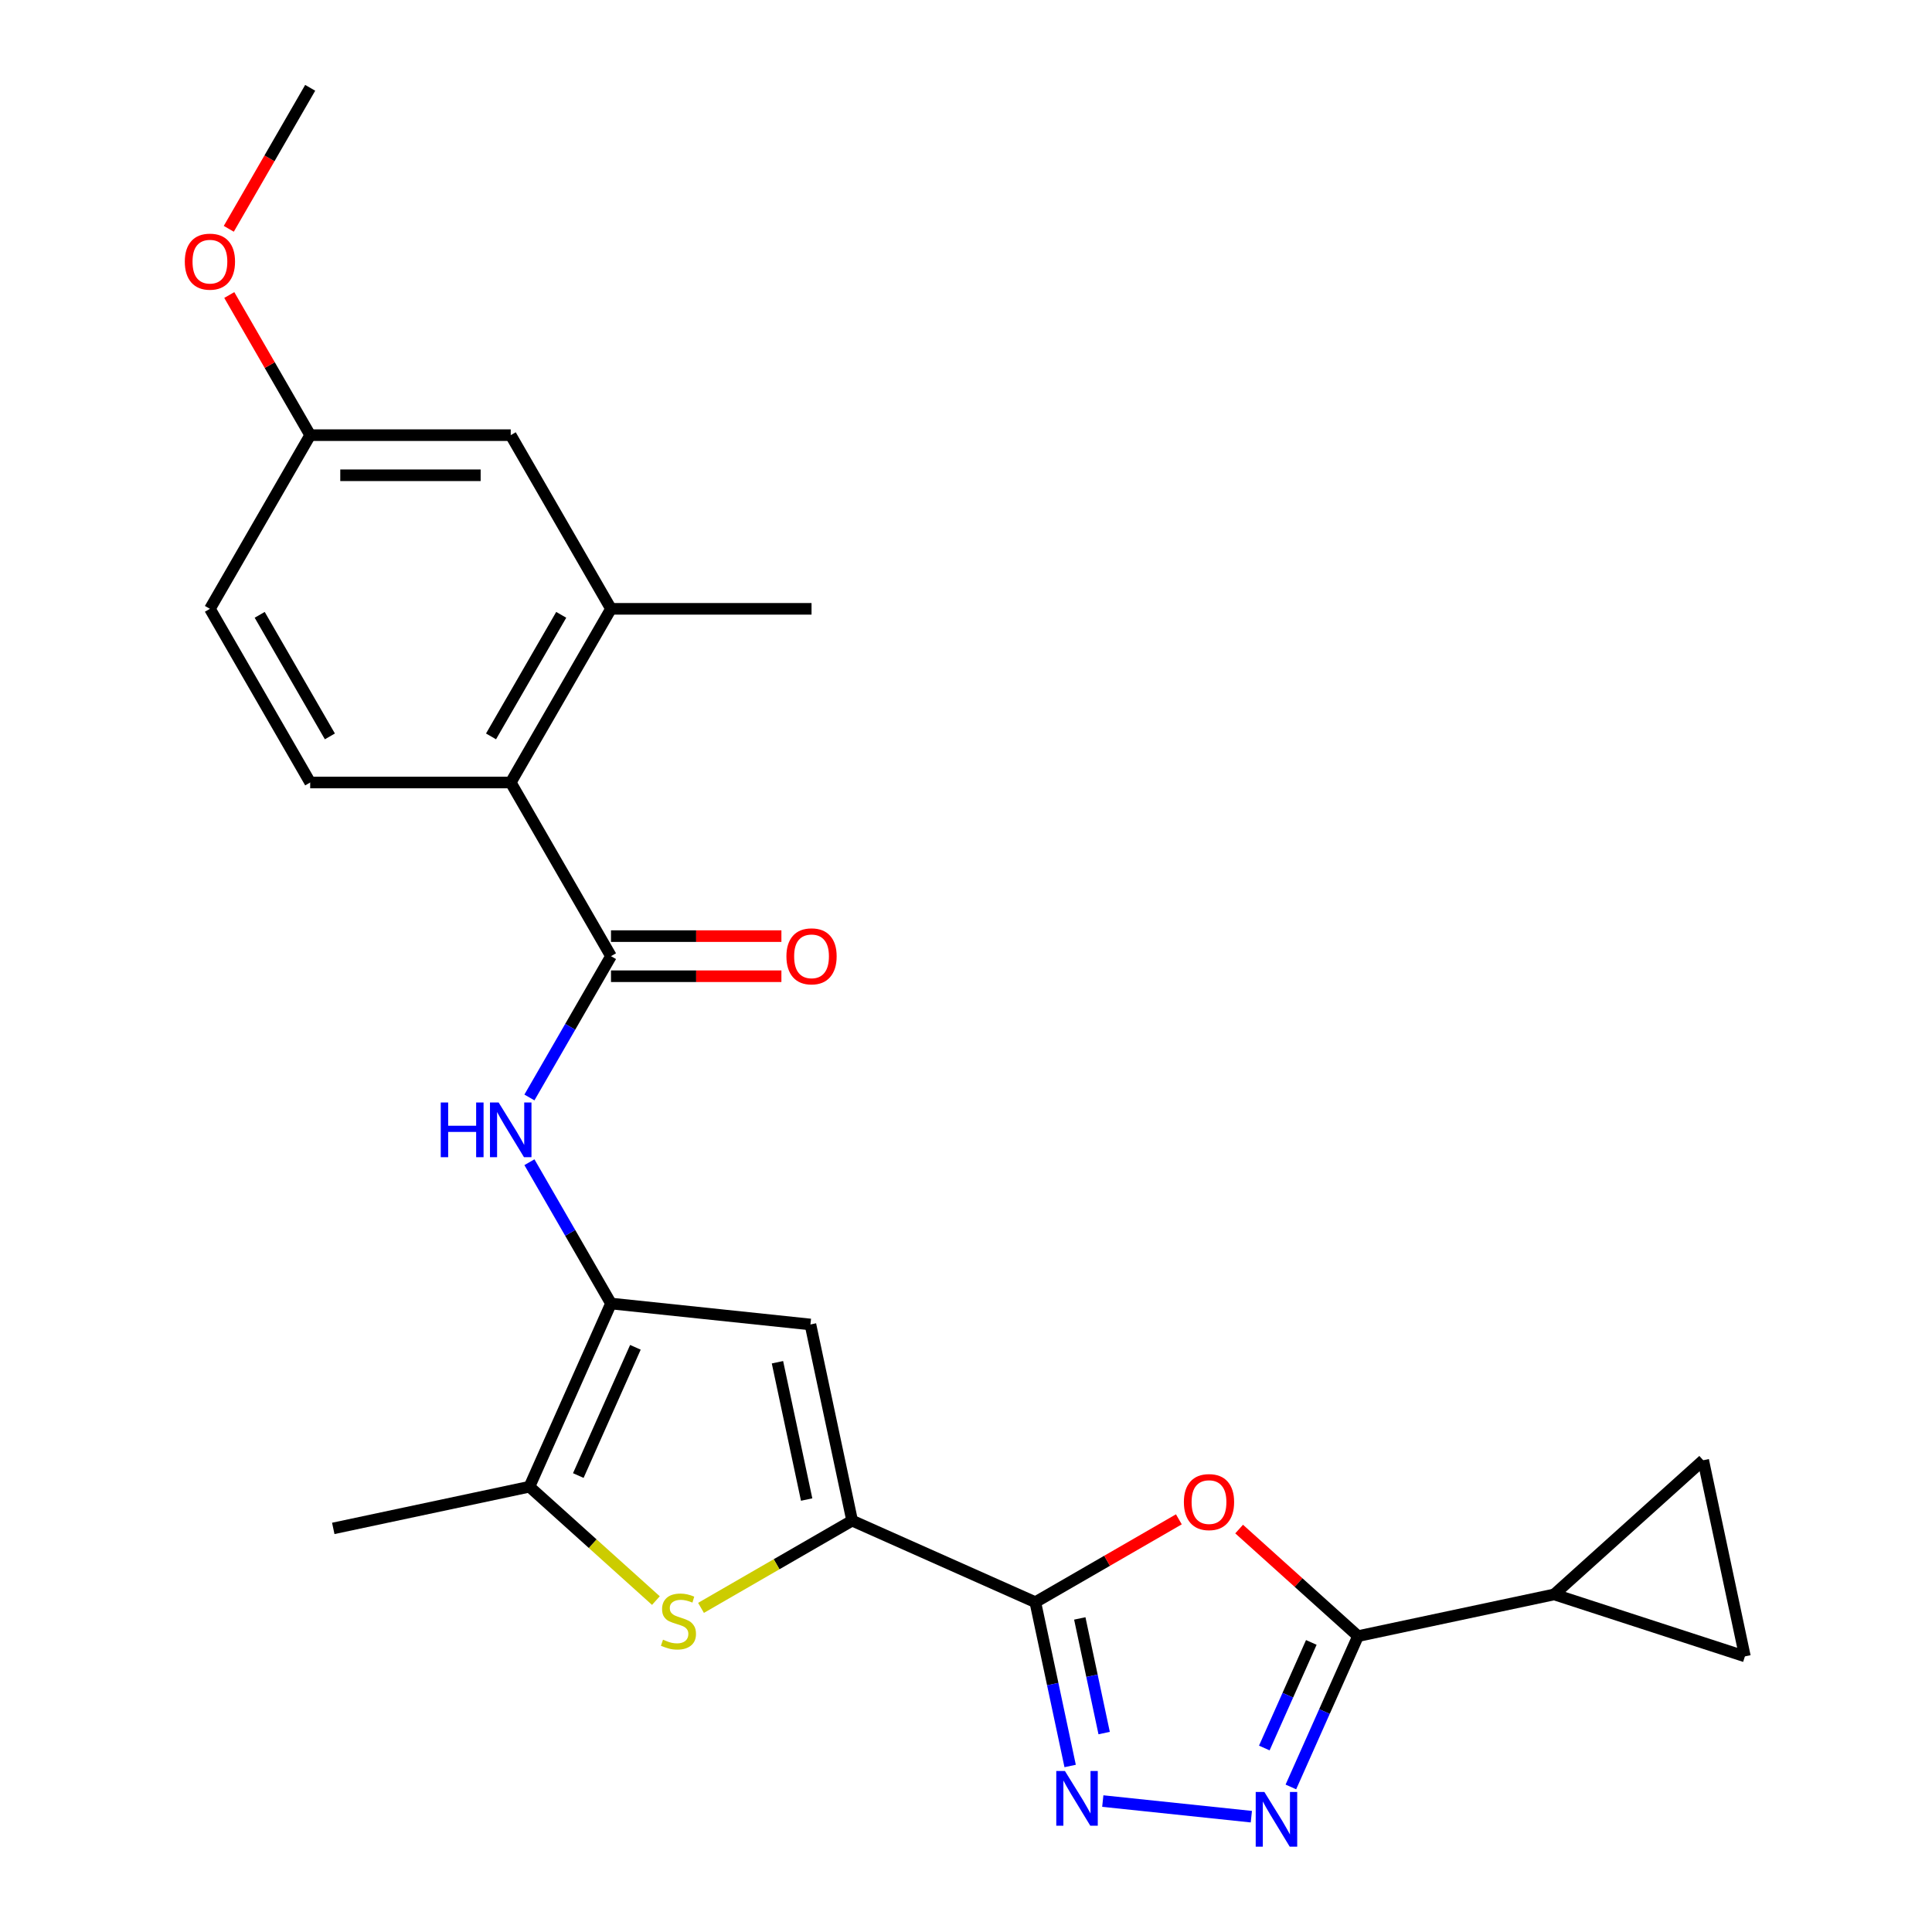 <?xml version='1.0' encoding='iso-8859-1'?>
<svg version='1.1' baseProfile='full'
              xmlns='http://www.w3.org/2000/svg'
                      xmlns:rdkit='http://www.rdkit.org/xml'
                      xmlns:xlink='http://www.w3.org/1999/xlink'
                  xml:space='preserve'
width='1000px' height='1000px' viewBox='0 0 1000 1000'>
<!-- END OF HEADER -->
<rect style='opacity:1.0;fill:#FFFFFF;stroke:none' width='1000' height='1000' x='0' y='0'> </rect>
<path class='bond-0' d='M 535.885,829.296 L 441.061,787.077' style='fill:none;fill-rule:evenodd;stroke:#000000;stroke-width:6px;stroke-linecap:butt;stroke-linejoin:miter;stroke-opacity:1' />
<path class='bond-1' d='M 535.885,829.296 L 573.033,807.848' style='fill:none;fill-rule:evenodd;stroke:#000000;stroke-width:6px;stroke-linecap:butt;stroke-linejoin:miter;stroke-opacity:1' />
<path class='bond-1' d='M 573.033,807.848 L 610.182,786.4' style='fill:none;fill-rule:evenodd;stroke:#FF0000;stroke-width:6px;stroke-linecap:butt;stroke-linejoin:miter;stroke-opacity:1' />
<path class='bond-2' d='M 535.885,829.296 L 544.895,871.683' style='fill:none;fill-rule:evenodd;stroke:#000000;stroke-width:6px;stroke-linecap:butt;stroke-linejoin:miter;stroke-opacity:1' />
<path class='bond-2' d='M 544.895,871.683 L 553.905,914.07' style='fill:none;fill-rule:evenodd;stroke:#0000FF;stroke-width:6px;stroke-linecap:butt;stroke-linejoin:miter;stroke-opacity:1' />
<path class='bond-2' d='M 558.894,837.696 L 565.201,867.367' style='fill:none;fill-rule:evenodd;stroke:#000000;stroke-width:6px;stroke-linecap:butt;stroke-linejoin:miter;stroke-opacity:1' />
<path class='bond-2' d='M 565.201,867.367 L 571.508,897.038' style='fill:none;fill-rule:evenodd;stroke:#0000FF;stroke-width:6px;stroke-linecap:butt;stroke-linejoin:miter;stroke-opacity:1' />
<path class='bond-6' d='M 441.061,787.077 L 401.952,809.656' style='fill:none;fill-rule:evenodd;stroke:#000000;stroke-width:6px;stroke-linecap:butt;stroke-linejoin:miter;stroke-opacity:1' />
<path class='bond-6' d='M 401.952,809.656 L 362.844,832.236' style='fill:none;fill-rule:evenodd;stroke:#CCCC00;stroke-width:6px;stroke-linecap:butt;stroke-linejoin:miter;stroke-opacity:1' />
<path class='bond-7' d='M 441.061,787.077 L 419.48,685.547' style='fill:none;fill-rule:evenodd;stroke:#000000;stroke-width:6px;stroke-linecap:butt;stroke-linejoin:miter;stroke-opacity:1' />
<path class='bond-7' d='M 417.518,776.164 L 402.411,705.093' style='fill:none;fill-rule:evenodd;stroke:#000000;stroke-width:6px;stroke-linecap:butt;stroke-linejoin:miter;stroke-opacity:1' />
<path class='bond-3' d='M 641.372,791.438 L 672.143,819.145' style='fill:none;fill-rule:evenodd;stroke:#FF0000;stroke-width:6px;stroke-linecap:butt;stroke-linejoin:miter;stroke-opacity:1' />
<path class='bond-3' d='M 672.143,819.145 L 702.914,846.851' style='fill:none;fill-rule:evenodd;stroke:#000000;stroke-width:6px;stroke-linecap:butt;stroke-linejoin:miter;stroke-opacity:1' />
<path class='bond-5' d='M 570.801,932.227 L 647.696,940.309' style='fill:none;fill-rule:evenodd;stroke:#0000FF;stroke-width:6px;stroke-linecap:butt;stroke-linejoin:miter;stroke-opacity:1' />
<path class='bond-11' d='M 702.914,846.851 L 804.444,825.27' style='fill:none;fill-rule:evenodd;stroke:#000000;stroke-width:6px;stroke-linecap:butt;stroke-linejoin:miter;stroke-opacity:1' />
<path class='bond-25' d='M 702.914,846.851 L 685.535,885.886' style='fill:none;fill-rule:evenodd;stroke:#000000;stroke-width:6px;stroke-linecap:butt;stroke-linejoin:miter;stroke-opacity:1' />
<path class='bond-25' d='M 685.535,885.886 L 668.155,924.92' style='fill:none;fill-rule:evenodd;stroke:#0000FF;stroke-width:6px;stroke-linecap:butt;stroke-linejoin:miter;stroke-opacity:1' />
<path class='bond-25' d='M 678.735,850.118 L 666.57,877.442' style='fill:none;fill-rule:evenodd;stroke:#000000;stroke-width:6px;stroke-linecap:butt;stroke-linejoin:miter;stroke-opacity:1' />
<path class='bond-25' d='M 666.57,877.442 L 654.404,904.766' style='fill:none;fill-rule:evenodd;stroke:#0000FF;stroke-width:6px;stroke-linecap:butt;stroke-linejoin:miter;stroke-opacity:1' />
<path class='bond-4' d='M 316.25,674.697 L 419.48,685.547' style='fill:none;fill-rule:evenodd;stroke:#000000;stroke-width:6px;stroke-linecap:butt;stroke-linejoin:miter;stroke-opacity:1' />
<path class='bond-10' d='M 316.25,674.697 L 295.138,638.129' style='fill:none;fill-rule:evenodd;stroke:#000000;stroke-width:6px;stroke-linecap:butt;stroke-linejoin:miter;stroke-opacity:1' />
<path class='bond-10' d='M 295.138,638.129 L 274.025,601.56' style='fill:none;fill-rule:evenodd;stroke:#0000FF;stroke-width:6px;stroke-linecap:butt;stroke-linejoin:miter;stroke-opacity:1' />
<path class='bond-26' d='M 316.25,674.697 L 274.032,769.522' style='fill:none;fill-rule:evenodd;stroke:#000000;stroke-width:6px;stroke-linecap:butt;stroke-linejoin:miter;stroke-opacity:1' />
<path class='bond-26' d='M 328.882,697.365 L 299.33,763.742' style='fill:none;fill-rule:evenodd;stroke:#000000;stroke-width:6px;stroke-linecap:butt;stroke-linejoin:miter;stroke-opacity:1' />
<path class='bond-9' d='M 339.494,828.464 L 306.763,798.993' style='fill:none;fill-rule:evenodd;stroke:#CCCC00;stroke-width:6px;stroke-linecap:butt;stroke-linejoin:miter;stroke-opacity:1' />
<path class='bond-9' d='M 306.763,798.993 L 274.032,769.522' style='fill:none;fill-rule:evenodd;stroke:#000000;stroke-width:6px;stroke-linecap:butt;stroke-linejoin:miter;stroke-opacity:1' />
<path class='bond-8' d='M 316.25,494.914 L 295.138,531.482' style='fill:none;fill-rule:evenodd;stroke:#000000;stroke-width:6px;stroke-linecap:butt;stroke-linejoin:miter;stroke-opacity:1' />
<path class='bond-8' d='M 295.138,531.482 L 274.025,568.05' style='fill:none;fill-rule:evenodd;stroke:#0000FF;stroke-width:6px;stroke-linecap:butt;stroke-linejoin:miter;stroke-opacity:1' />
<path class='bond-12' d='M 316.25,494.914 L 264.351,405.022' style='fill:none;fill-rule:evenodd;stroke:#000000;stroke-width:6px;stroke-linecap:butt;stroke-linejoin:miter;stroke-opacity:1' />
<path class='bond-17' d='M 316.25,505.293 L 360.352,505.293' style='fill:none;fill-rule:evenodd;stroke:#000000;stroke-width:6px;stroke-linecap:butt;stroke-linejoin:miter;stroke-opacity:1' />
<path class='bond-17' d='M 360.352,505.293 L 404.454,505.293' style='fill:none;fill-rule:evenodd;stroke:#FF0000;stroke-width:6px;stroke-linecap:butt;stroke-linejoin:miter;stroke-opacity:1' />
<path class='bond-17' d='M 316.25,484.534 L 360.352,484.534' style='fill:none;fill-rule:evenodd;stroke:#000000;stroke-width:6px;stroke-linecap:butt;stroke-linejoin:miter;stroke-opacity:1' />
<path class='bond-17' d='M 360.352,484.534 L 404.454,484.534' style='fill:none;fill-rule:evenodd;stroke:#FF0000;stroke-width:6px;stroke-linecap:butt;stroke-linejoin:miter;stroke-opacity:1' />
<path class='bond-21' d='M 274.032,769.522 L 172.502,791.102' style='fill:none;fill-rule:evenodd;stroke:#000000;stroke-width:6px;stroke-linecap:butt;stroke-linejoin:miter;stroke-opacity:1' />
<path class='bond-14' d='M 804.444,825.27 L 881.581,755.816' style='fill:none;fill-rule:evenodd;stroke:#000000;stroke-width:6px;stroke-linecap:butt;stroke-linejoin:miter;stroke-opacity:1' />
<path class='bond-15' d='M 804.444,825.27 L 903.162,857.346' style='fill:none;fill-rule:evenodd;stroke:#000000;stroke-width:6px;stroke-linecap:butt;stroke-linejoin:miter;stroke-opacity:1' />
<path class='bond-13' d='M 264.351,405.022 L 316.25,315.13' style='fill:none;fill-rule:evenodd;stroke:#000000;stroke-width:6px;stroke-linecap:butt;stroke-linejoin:miter;stroke-opacity:1' />
<path class='bond-13' d='M 254.158,381.158 L 290.487,318.234' style='fill:none;fill-rule:evenodd;stroke:#000000;stroke-width:6px;stroke-linecap:butt;stroke-linejoin:miter;stroke-opacity:1' />
<path class='bond-16' d='M 264.351,405.022 L 160.553,405.022' style='fill:none;fill-rule:evenodd;stroke:#000000;stroke-width:6px;stroke-linecap:butt;stroke-linejoin:miter;stroke-opacity:1' />
<path class='bond-18' d='M 316.25,315.13 L 264.351,225.238' style='fill:none;fill-rule:evenodd;stroke:#000000;stroke-width:6px;stroke-linecap:butt;stroke-linejoin:miter;stroke-opacity:1' />
<path class='bond-23' d='M 316.25,315.13 L 420.049,315.13' style='fill:none;fill-rule:evenodd;stroke:#000000;stroke-width:6px;stroke-linecap:butt;stroke-linejoin:miter;stroke-opacity:1' />
<path class='bond-27' d='M 881.581,755.816 L 903.162,857.346' style='fill:none;fill-rule:evenodd;stroke:#000000;stroke-width:6px;stroke-linecap:butt;stroke-linejoin:miter;stroke-opacity:1' />
<path class='bond-20' d='M 160.553,405.022 L 108.654,315.13' style='fill:none;fill-rule:evenodd;stroke:#000000;stroke-width:6px;stroke-linecap:butt;stroke-linejoin:miter;stroke-opacity:1' />
<path class='bond-20' d='M 170.747,381.158 L 134.417,318.234' style='fill:none;fill-rule:evenodd;stroke:#000000;stroke-width:6px;stroke-linecap:butt;stroke-linejoin:miter;stroke-opacity:1' />
<path class='bond-28' d='M 264.351,225.238 L 160.553,225.238' style='fill:none;fill-rule:evenodd;stroke:#000000;stroke-width:6px;stroke-linecap:butt;stroke-linejoin:miter;stroke-opacity:1' />
<path class='bond-28' d='M 248.782,245.998 L 176.123,245.998' style='fill:none;fill-rule:evenodd;stroke:#000000;stroke-width:6px;stroke-linecap:butt;stroke-linejoin:miter;stroke-opacity:1' />
<path class='bond-19' d='M 160.553,225.238 L 108.654,315.13' style='fill:none;fill-rule:evenodd;stroke:#000000;stroke-width:6px;stroke-linecap:butt;stroke-linejoin:miter;stroke-opacity:1' />
<path class='bond-22' d='M 160.553,225.238 L 139.614,188.97' style='fill:none;fill-rule:evenodd;stroke:#000000;stroke-width:6px;stroke-linecap:butt;stroke-linejoin:miter;stroke-opacity:1' />
<path class='bond-22' d='M 139.614,188.97 L 118.674,152.701' style='fill:none;fill-rule:evenodd;stroke:#FF0000;stroke-width:6px;stroke-linecap:butt;stroke-linejoin:miter;stroke-opacity:1' />
<path class='bond-24' d='M 118.42,118.431 L 139.487,81.943' style='fill:none;fill-rule:evenodd;stroke:#FF0000;stroke-width:6px;stroke-linecap:butt;stroke-linejoin:miter;stroke-opacity:1' />
<path class='bond-24' d='M 139.487,81.943 L 160.553,45.455' style='fill:none;fill-rule:evenodd;stroke:#000000;stroke-width:6px;stroke-linecap:butt;stroke-linejoin:miter;stroke-opacity:1' />
<path  class='atom-2' d='M 612.777 777.476
Q 612.777 770.676, 616.137 766.876
Q 619.497 763.076, 625.777 763.076
Q 632.057 763.076, 635.417 766.876
Q 638.777 770.676, 638.777 777.476
Q 638.777 784.356, 635.377 788.276
Q 631.977 792.156, 625.777 792.156
Q 619.537 792.156, 616.137 788.276
Q 612.777 784.396, 612.777 777.476
M 625.777 788.956
Q 630.097 788.956, 632.417 786.076
Q 634.777 783.156, 634.777 777.476
Q 634.777 771.916, 632.417 769.116
Q 630.097 766.276, 625.777 766.276
Q 621.457 766.276, 619.097 769.076
Q 616.777 771.876, 616.777 777.476
Q 616.777 783.196, 619.097 786.076
Q 621.457 788.956, 625.777 788.956
' fill='#FF0000'/>
<path  class='atom-3' d='M 551.206 916.665
L 560.486 931.665
Q 561.406 933.145, 562.886 935.825
Q 564.366 938.505, 564.446 938.665
L 564.446 916.665
L 568.206 916.665
L 568.206 944.985
L 564.326 944.985
L 554.366 928.585
Q 553.206 926.665, 551.966 924.465
Q 550.766 922.265, 550.406 921.585
L 550.406 944.985
L 546.726 944.985
L 546.726 916.665
L 551.206 916.665
' fill='#0000FF'/>
<path  class='atom-6' d='M 654.435 927.515
L 663.715 942.515
Q 664.635 943.995, 666.115 946.675
Q 667.595 949.355, 667.675 949.515
L 667.675 927.515
L 671.435 927.515
L 671.435 955.835
L 667.555 955.835
L 657.595 939.435
Q 656.435 937.515, 655.195 935.315
Q 653.995 933.115, 653.635 932.435
L 653.635 955.835
L 649.955 955.835
L 649.955 927.515
L 654.435 927.515
' fill='#0000FF'/>
<path  class='atom-7' d='M 343.169 848.696
Q 343.489 848.816, 344.809 849.376
Q 346.129 849.936, 347.569 850.296
Q 349.049 850.616, 350.489 850.616
Q 353.169 850.616, 354.729 849.336
Q 356.289 848.016, 356.289 845.736
Q 356.289 844.176, 355.489 843.216
Q 354.729 842.256, 353.529 841.736
Q 352.329 841.216, 350.329 840.616
Q 347.809 839.856, 346.289 839.136
Q 344.809 838.416, 343.729 836.896
Q 342.689 835.376, 342.689 832.816
Q 342.689 829.256, 345.089 827.056
Q 347.529 824.856, 352.329 824.856
Q 355.609 824.856, 359.329 826.416
L 358.409 829.496
Q 355.009 828.096, 352.449 828.096
Q 349.689 828.096, 348.169 829.256
Q 346.649 830.376, 346.689 832.336
Q 346.689 833.856, 347.449 834.776
Q 348.249 835.696, 349.369 836.216
Q 350.529 836.736, 352.449 837.336
Q 355.009 838.136, 356.529 838.936
Q 358.049 839.736, 359.129 841.376
Q 360.249 842.976, 360.249 845.736
Q 360.249 849.656, 357.609 851.776
Q 355.009 853.856, 350.649 853.856
Q 348.129 853.856, 346.209 853.296
Q 344.329 852.776, 342.089 851.856
L 343.169 848.696
' fill='#CCCC00'/>
<path  class='atom-11' d='M 228.131 570.645
L 231.971 570.645
L 231.971 582.685
L 246.451 582.685
L 246.451 570.645
L 250.291 570.645
L 250.291 598.965
L 246.451 598.965
L 246.451 585.885
L 231.971 585.885
L 231.971 598.965
L 228.131 598.965
L 228.131 570.645
' fill='#0000FF'/>
<path  class='atom-11' d='M 258.091 570.645
L 267.371 585.645
Q 268.291 587.125, 269.771 589.805
Q 271.251 592.485, 271.331 592.645
L 271.331 570.645
L 275.091 570.645
L 275.091 598.965
L 271.211 598.965
L 261.251 582.565
Q 260.091 580.645, 258.851 578.445
Q 257.651 576.245, 257.291 575.565
L 257.291 598.965
L 253.611 598.965
L 253.611 570.645
L 258.091 570.645
' fill='#0000FF'/>
<path  class='atom-18' d='M 407.049 494.994
Q 407.049 488.194, 410.409 484.394
Q 413.769 480.594, 420.049 480.594
Q 426.329 480.594, 429.689 484.394
Q 433.049 488.194, 433.049 494.994
Q 433.049 501.874, 429.649 505.794
Q 426.249 509.674, 420.049 509.674
Q 413.809 509.674, 410.409 505.794
Q 407.049 501.914, 407.049 494.994
M 420.049 506.474
Q 424.369 506.474, 426.689 503.594
Q 429.049 500.674, 429.049 494.994
Q 429.049 489.434, 426.689 486.634
Q 424.369 483.794, 420.049 483.794
Q 415.729 483.794, 413.369 486.594
Q 411.049 489.394, 411.049 494.994
Q 411.049 500.714, 413.369 503.594
Q 415.729 506.474, 420.049 506.474
' fill='#FF0000'/>
<path  class='atom-23' d='M 95.654 135.426
Q 95.654 128.626, 99.014 124.826
Q 102.374 121.026, 108.654 121.026
Q 114.934 121.026, 118.294 124.826
Q 121.654 128.626, 121.654 135.426
Q 121.654 142.306, 118.254 146.226
Q 114.854 150.106, 108.654 150.106
Q 102.414 150.106, 99.014 146.226
Q 95.654 142.346, 95.654 135.426
M 108.654 146.906
Q 112.974 146.906, 115.294 144.026
Q 117.654 141.106, 117.654 135.426
Q 117.654 129.866, 115.294 127.066
Q 112.974 124.226, 108.654 124.226
Q 104.334 124.226, 101.974 127.026
Q 99.654 129.826, 99.654 135.426
Q 99.654 141.146, 101.974 144.026
Q 104.334 146.906, 108.654 146.906
' fill='#FF0000'/>
</svg>

